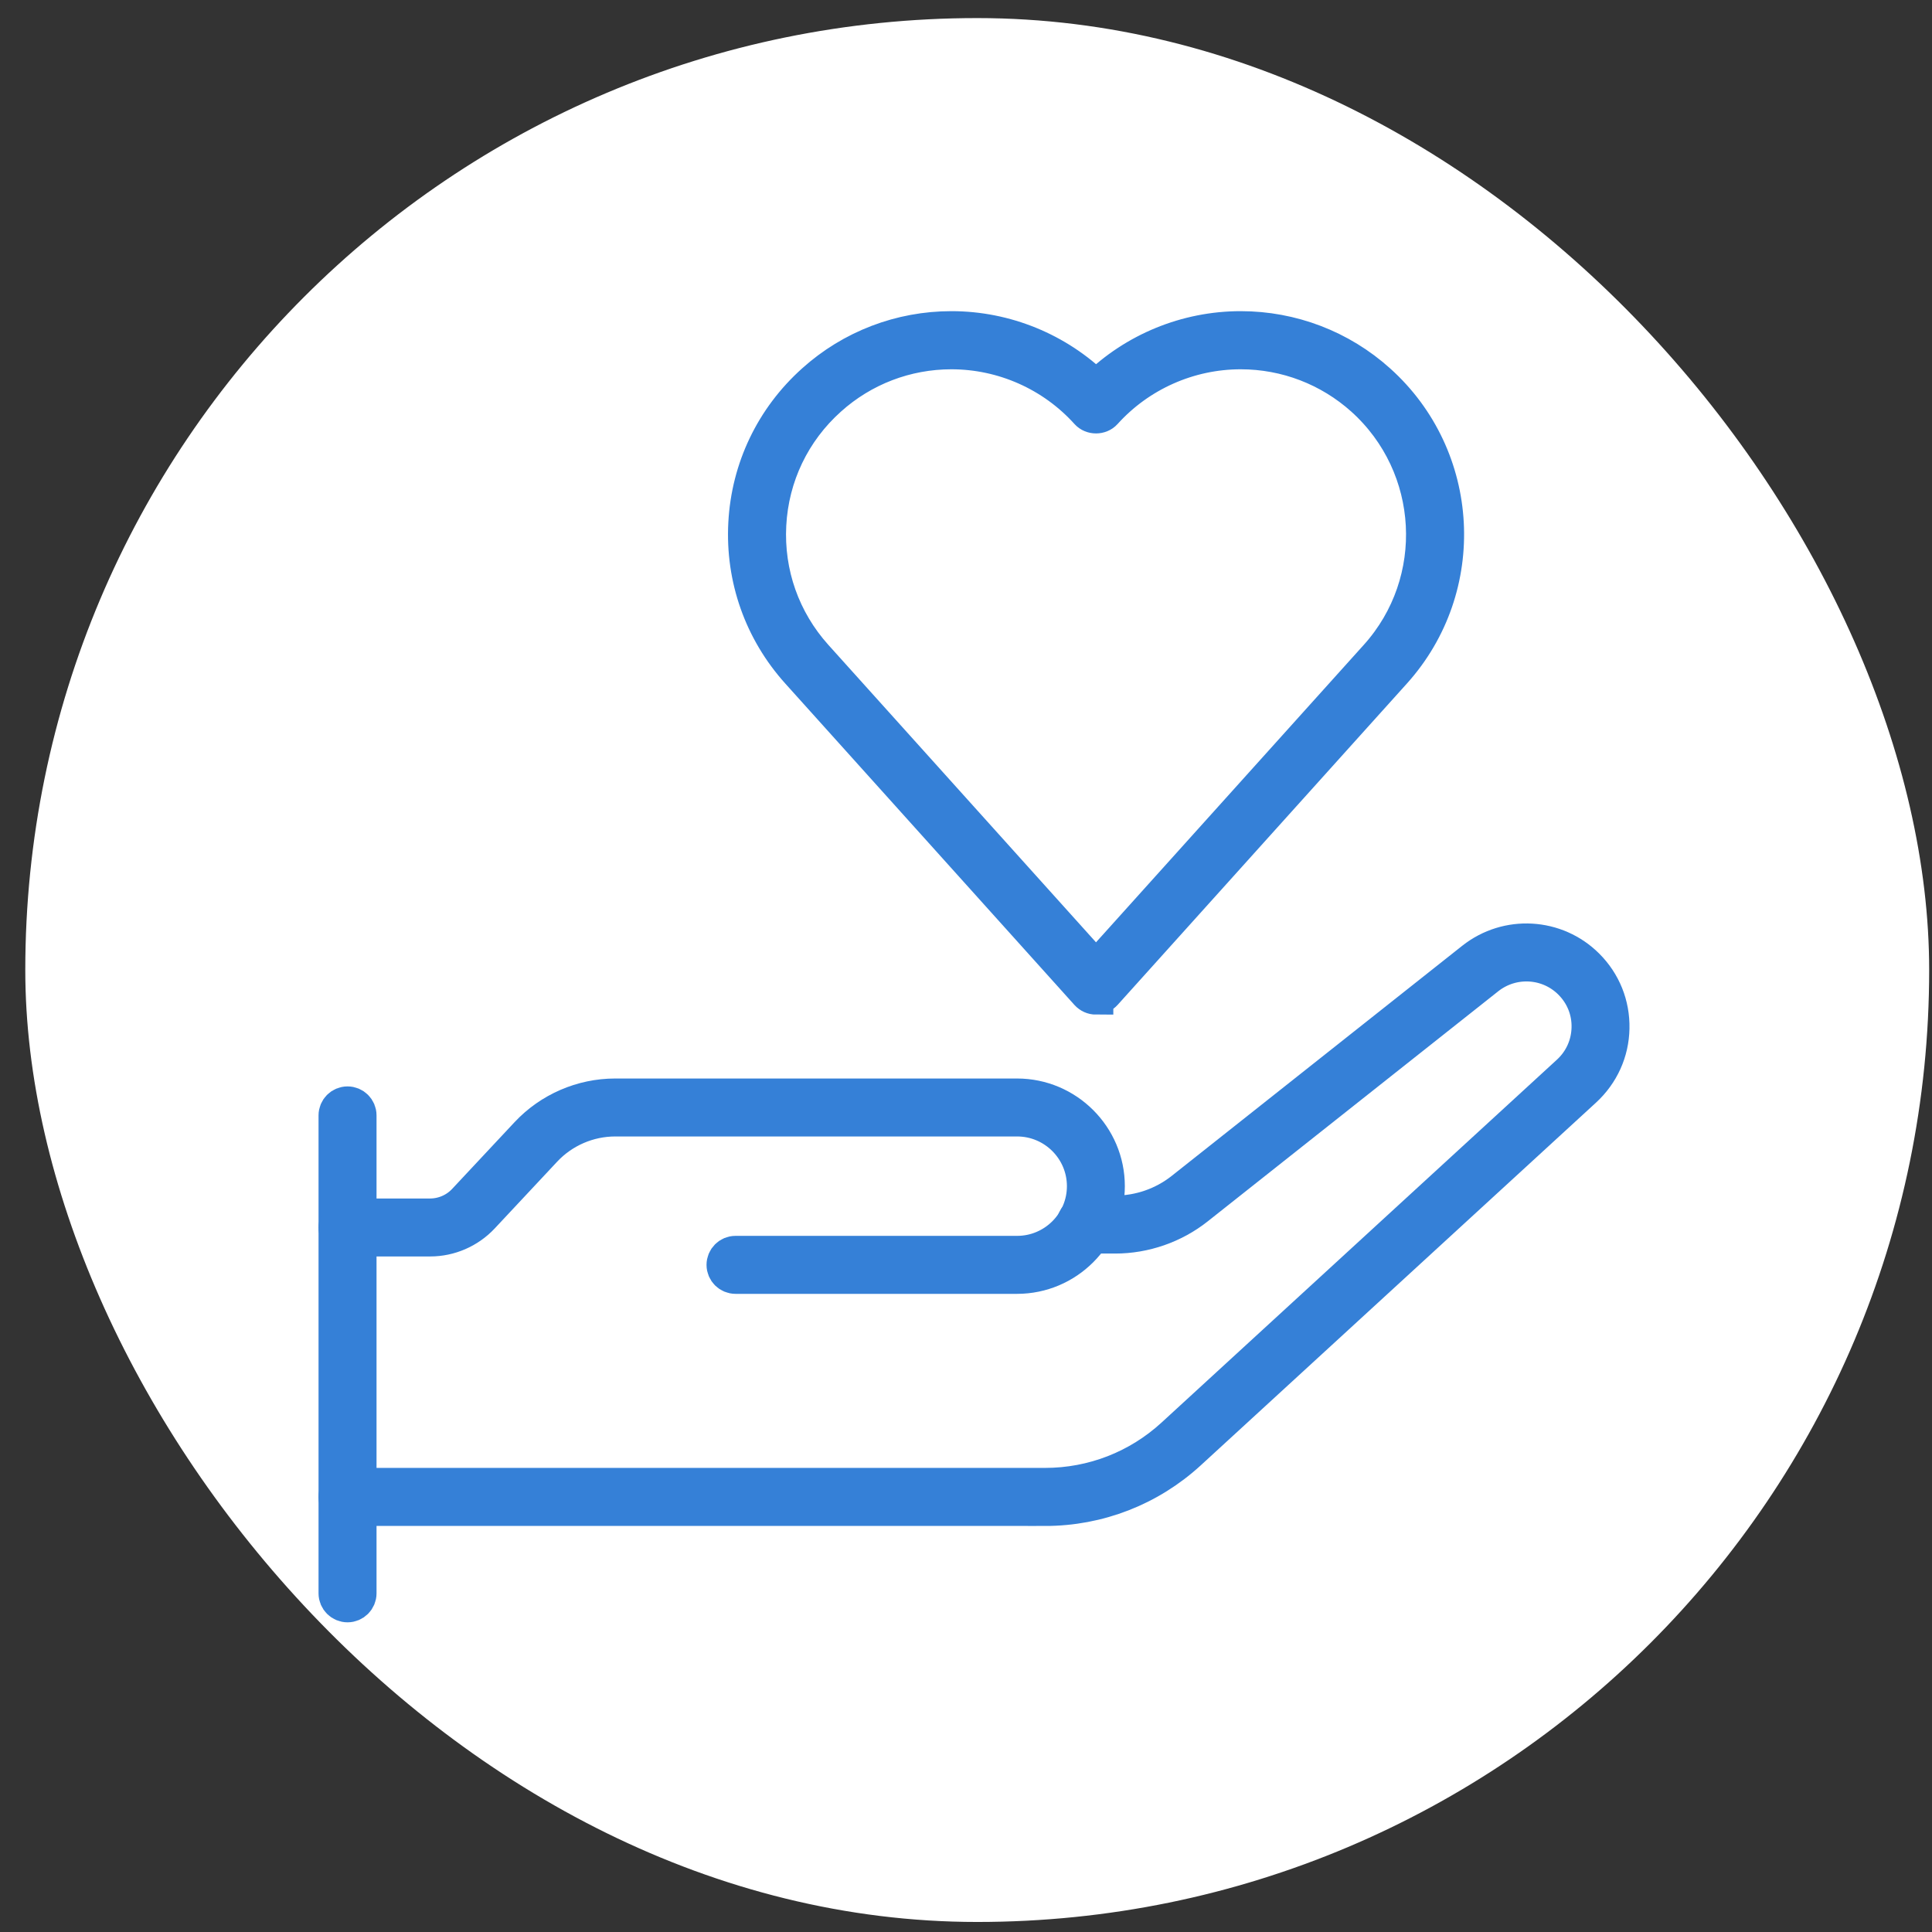 <svg width="56" height="56" viewBox="0 0 56 56" fill="none" xmlns="http://www.w3.org/2000/svg">
<rect x="0" y="0" width="56" height="56" fill="#333333" stroke="none"/>
<rect x="0.733" y="0.524" width="55.185" height="55.185" rx="27.593" fill="white"/>
<path d="M10.074 46.524C9.885 46.524 9.733 46.372 9.733 46.184V32.33C9.733 32.142 9.885 31.99 10.074 31.99C10.262 31.99 10.414 32.142 10.414 32.33V46.184C10.414 46.372 10.262 46.524 10.074 46.524Z" fill="#3580D7" stroke="#3580D7"/>
<path d="M29.482 37.003H21.319C21.131 37.003 20.979 36.851 20.979 36.663C20.979 36.474 21.131 36.322 21.319 36.322H29.482C30.553 36.322 31.425 35.452 31.425 34.382C31.425 33.312 30.553 32.441 29.482 32.441H17.832C17.058 32.441 16.312 32.766 15.785 33.33L13.974 35.266C13.585 35.681 13.038 35.919 12.469 35.919H10.074C9.885 35.919 9.733 35.767 9.733 35.579C9.733 35.391 9.885 35.239 10.074 35.239H12.466C12.845 35.239 13.213 35.08 13.472 34.801L15.283 32.865C15.939 32.165 16.868 31.761 17.83 31.761H29.48C30.925 31.761 32.104 32.938 32.104 34.382C32.104 35.826 30.925 37.003 29.48 37.003H29.482Z" fill="#3580D7" stroke="#3580D7"/>
<path d="M30.292 43.729H10.074C9.885 43.729 9.733 43.577 9.733 43.389C9.733 43.2 9.885 43.048 10.074 43.048H30.292C31.672 43.048 32.989 42.536 34.006 41.602L45.467 31.083C45.832 30.748 46.041 30.288 46.052 29.791C46.064 29.294 45.875 28.828 45.523 28.476C44.874 27.828 43.842 27.769 43.12 28.338L34.696 35.01C34.024 35.542 33.18 35.835 32.322 35.835H31.461C31.273 35.835 31.121 35.683 31.121 35.495C31.121 35.307 31.273 35.155 31.461 35.155H32.322C33.028 35.155 33.72 34.914 34.271 34.477L42.695 27.805C43.687 27.021 45.108 27.102 46.002 27.995C46.486 28.478 46.745 29.122 46.731 29.807C46.718 30.491 46.431 31.122 45.928 31.587L34.467 42.105C33.325 43.153 31.843 43.731 30.292 43.731V43.729Z" fill="#3580D7" stroke="#3580D7"/>
<path d="M31.77 28.909C31.673 28.909 31.582 28.868 31.516 28.796L23.133 19.478C22.066 18.292 21.526 16.764 21.61 15.171C21.694 13.579 22.395 12.115 23.585 11.049C24.681 10.063 26.098 9.519 27.578 9.519C29.148 9.519 30.658 10.14 31.77 11.233C32.883 10.14 34.392 9.519 35.963 9.519C37.443 9.519 38.862 10.063 39.958 11.049C42.41 13.248 42.611 17.03 40.41 19.476L32.025 28.791C31.961 28.863 31.868 28.904 31.77 28.904V28.909ZM27.578 10.204C26.268 10.204 25.013 10.684 24.041 11.559C22.988 12.502 22.366 13.799 22.291 15.211C22.216 16.622 22.695 17.977 23.639 19.027L31.768 28.061L39.901 19.027C41.853 16.86 41.672 13.509 39.502 11.559C38.53 10.687 37.275 10.204 35.963 10.204C34.462 10.204 33.026 10.843 32.022 11.956C31.893 12.099 31.645 12.099 31.516 11.956C30.513 10.843 29.078 10.204 27.576 10.204H27.578Z" fill="#3580D7" stroke="#3580D7"/>
</svg>
